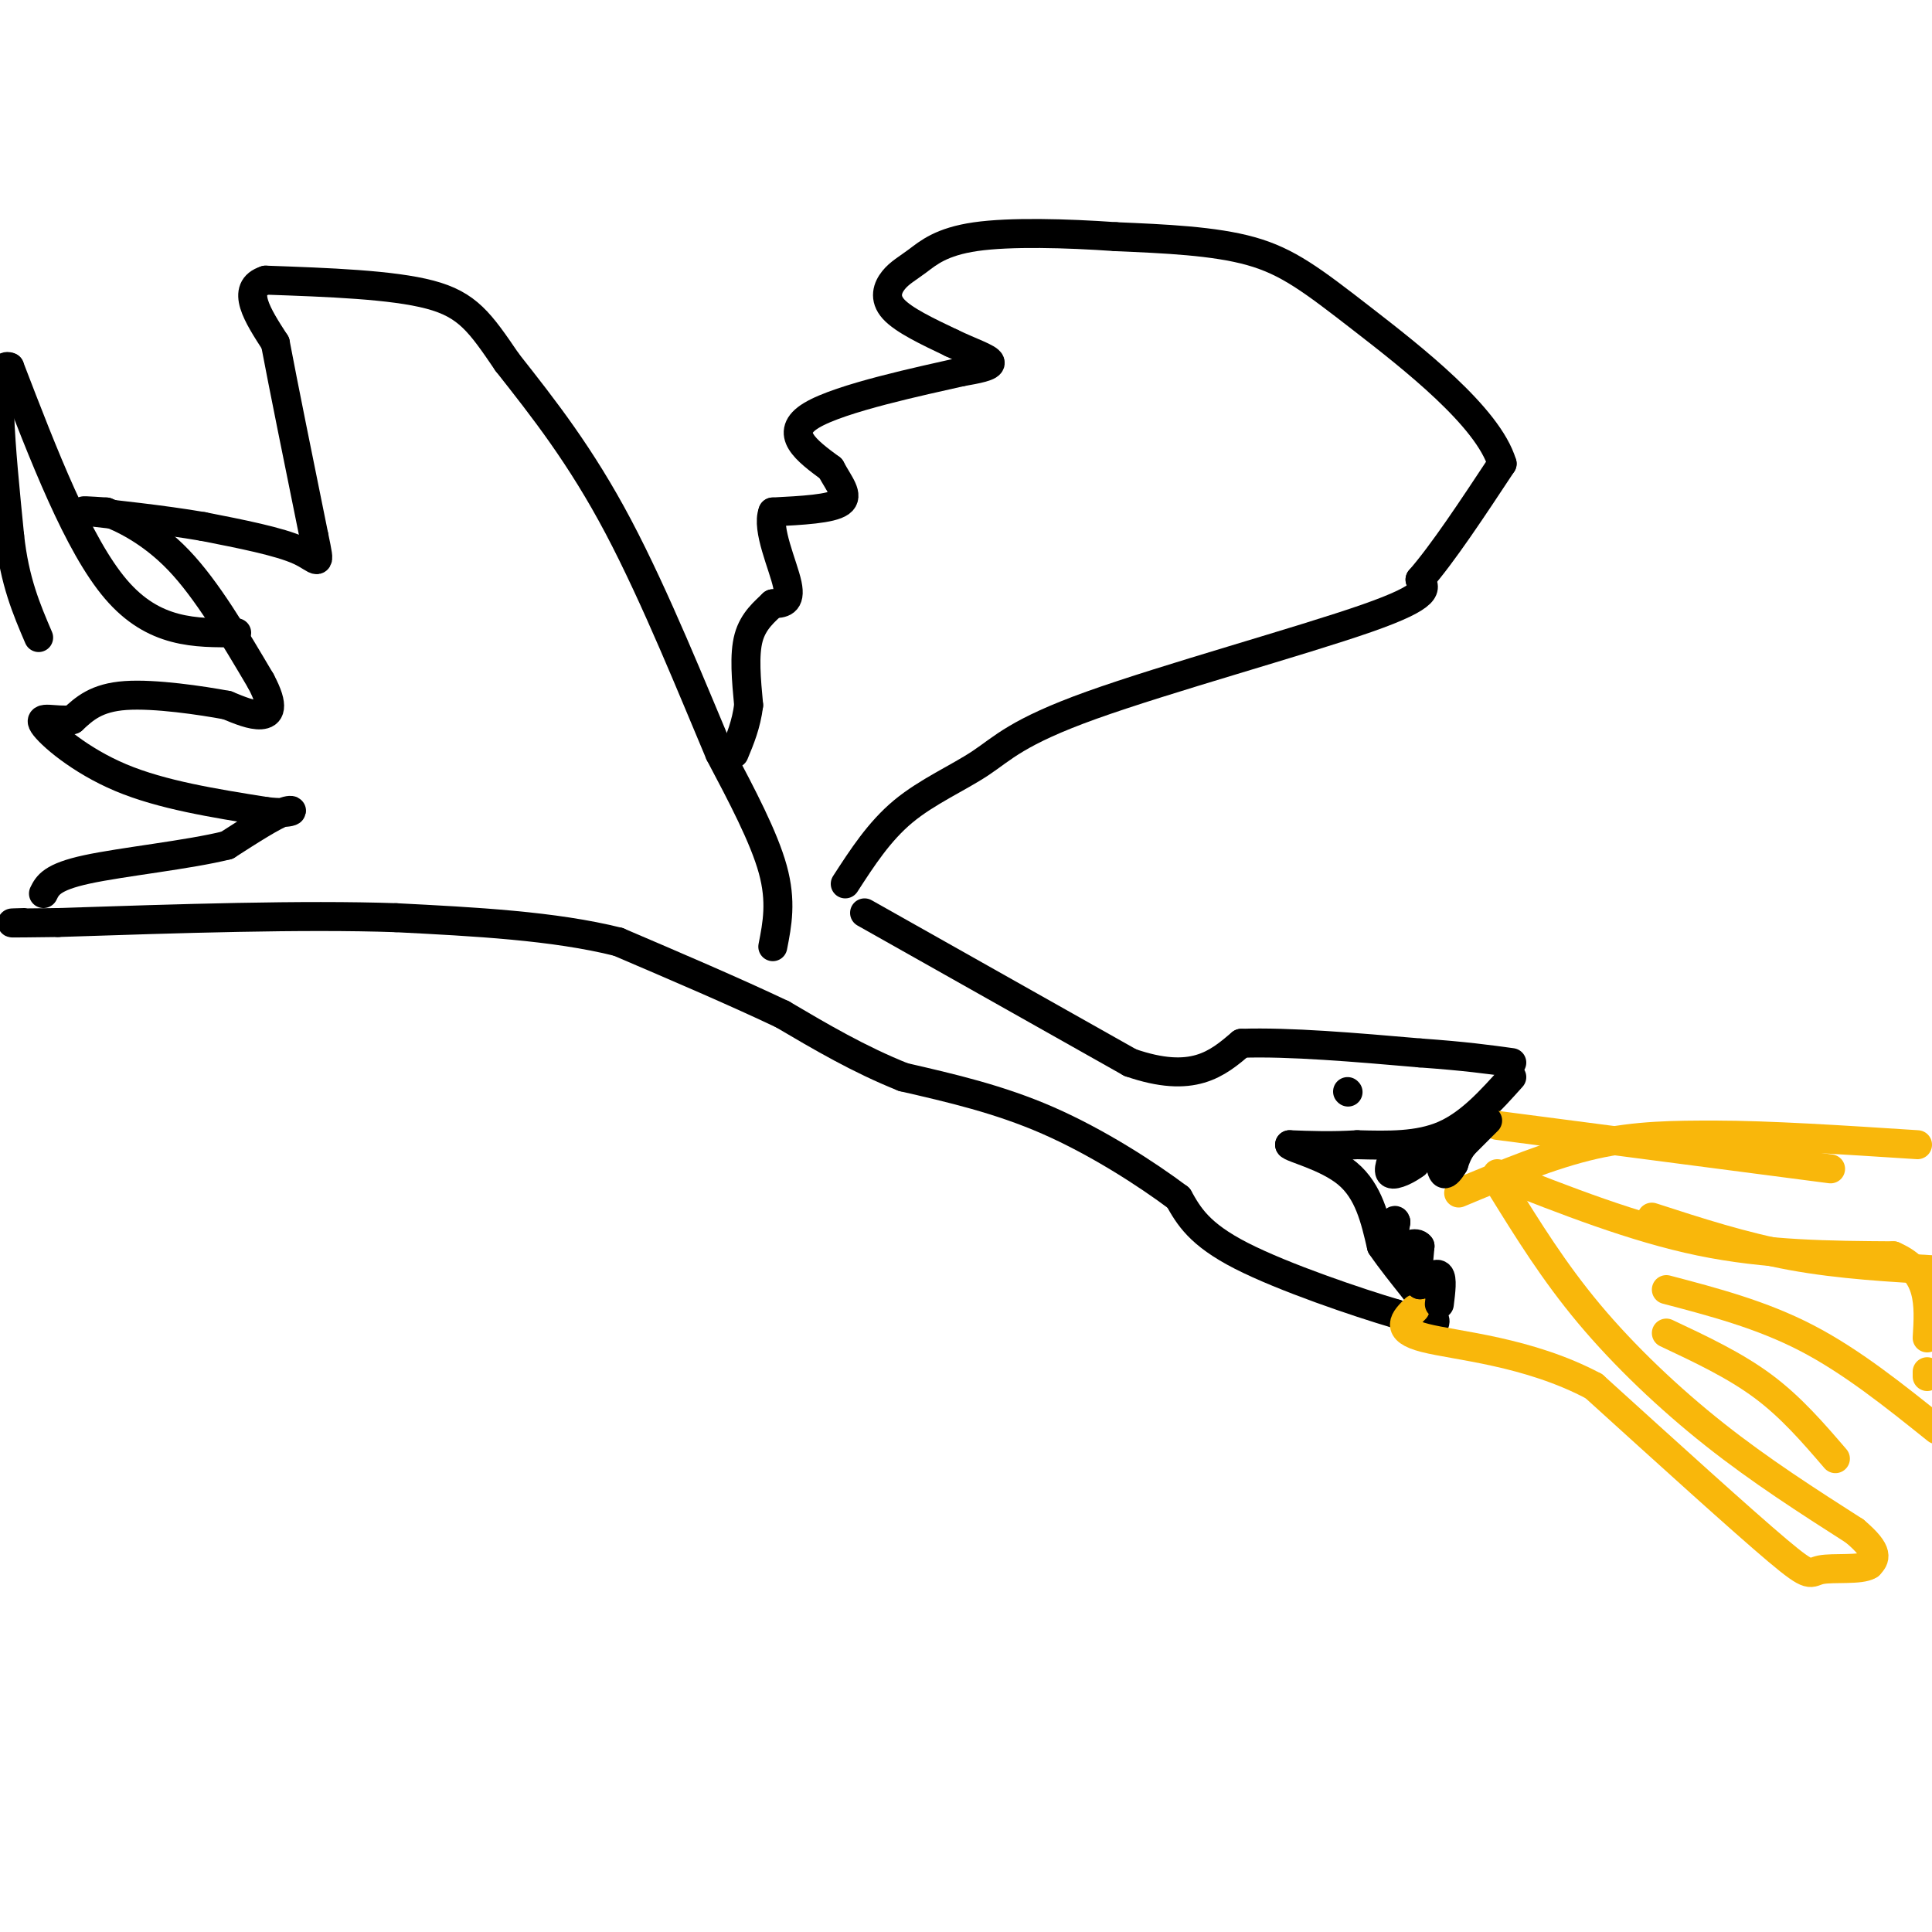 <svg viewBox='0 0 400 400' version='1.1' xmlns='http://www.w3.org/2000/svg' xmlns:xlink='http://www.w3.org/1999/xlink'><g fill='none' stroke='rgb(0,0,0)' stroke-width='6' stroke-linecap='round' stroke-linejoin='round'><path d='M160,196c0.917,-4.667 1.833,-9.333 0,-16c-1.833,-6.667 -6.417,-15.333 -11,-24'/><path d='M149,156c-5.356,-12.667 -13.244,-32.333 -21,-47c-7.756,-14.667 -15.378,-24.333 -23,-34'/><path d='M105,75c-5.622,-8.267 -8.178,-11.933 -16,-14c-7.822,-2.067 -20.911,-2.533 -34,-3'/><path d='M55,58c-5.333,1.667 -1.667,7.333 2,13'/><path d='M57,71c1.667,8.833 4.833,24.417 8,40'/><path d='M65,111c1.467,7.111 1.133,4.889 -3,3c-4.133,-1.889 -12.067,-3.444 -20,-5'/><path d='M42,109c-8.356,-1.444 -19.244,-2.556 -23,-3c-3.756,-0.444 -0.378,-0.222 3,0'/><path d='M22,106c3.044,1.111 9.156,3.889 15,10c5.844,6.111 11.422,15.556 17,25'/><path d='M54,141c2.956,5.533 1.844,6.867 0,7c-1.844,0.133 -4.422,-0.933 -7,-2'/><path d='M47,146c-5.267,-0.978 -14.933,-2.422 -21,-2c-6.067,0.422 -8.533,2.711 -11,5'/><path d='M15,149c-3.655,0.429 -7.292,-1.000 -6,1c1.292,2.000 7.512,7.429 16,11c8.488,3.571 19.244,5.286 30,7'/><path d='M55,168c6.089,0.778 6.311,-0.778 4,0c-2.311,0.778 -7.156,3.889 -12,7'/><path d='M47,175c-7.911,1.978 -21.689,3.422 -29,5c-7.311,1.578 -8.156,3.289 -9,5'/><path d='M175,183c3.520,-5.440 7.040,-10.880 12,-15c4.960,-4.120 11.360,-6.919 16,-10c4.640,-3.081 7.518,-6.445 23,-12c15.482,-5.555 43.566,-13.301 57,-18c13.434,-4.699 12.217,-6.349 11,-8'/><path d='M294,120c4.667,-5.333 10.833,-14.667 17,-24'/><path d='M311,96c-2.893,-9.702 -18.625,-21.958 -29,-30c-10.375,-8.042 -15.393,-11.869 -23,-14c-7.607,-2.131 -17.804,-2.565 -28,-3'/><path d='M231,49c-10.243,-0.722 -21.850,-1.028 -29,0c-7.150,1.028 -9.844,3.389 -12,5c-2.156,1.611 -3.773,2.472 -5,4c-1.227,1.528 -2.065,3.722 0,6c2.065,2.278 7.032,4.639 12,7'/><path d='M197,71c3.911,1.889 7.689,3.111 8,4c0.311,0.889 -2.844,1.444 -6,2'/><path d='M199,77c-8.000,1.822 -25.000,5.378 -31,9c-6.000,3.622 -1.000,7.311 4,11'/><path d='M172,97c1.689,3.178 3.911,5.622 2,7c-1.911,1.378 -7.956,1.689 -14,2'/><path d='M160,106c-1.378,3.467 2.178,11.133 3,15c0.822,3.867 -1.089,3.933 -3,4'/><path d='M160,125c-1.578,1.556 -4.022,3.444 -5,7c-0.978,3.556 -0.489,8.778 0,14'/><path d='M155,146c-0.500,4.000 -1.750,7.000 -3,10'/><path d='M179,189c0.000,0.000 55.000,31.000 55,31'/><path d='M234,220c13.000,4.500 18.000,0.250 23,-4'/><path d='M257,216c10.000,-0.333 23.500,0.833 37,2'/><path d='M294,218c9.333,0.667 14.167,1.333 19,2'/><path d='M313,223c-4.333,4.833 -8.667,9.667 -14,12c-5.333,2.333 -11.667,2.167 -18,2'/><path d='M281,237c-5.333,0.333 -9.667,0.167 -14,0'/><path d='M267,237c0.178,0.667 7.622,2.333 12,6c4.378,3.667 5.689,9.333 7,15'/><path d='M286,258c3.889,5.711 10.111,12.489 11,15c0.889,2.511 -3.556,0.756 -8,-1'/><path d='M289,272c-7.778,-2.289 -23.222,-7.511 -32,-12c-8.778,-4.489 -10.889,-8.244 -13,-12'/><path d='M244,248c-6.689,-5.022 -16.911,-11.578 -27,-16c-10.089,-4.422 -20.044,-6.711 -30,-9'/><path d='M187,223c-9.167,-3.667 -17.083,-8.333 -25,-13'/><path d='M162,210c-9.833,-4.667 -21.917,-9.833 -34,-15'/><path d='M128,195c-13.333,-3.333 -29.667,-4.167 -46,-5'/><path d='M82,190c-19.333,-0.667 -44.667,0.167 -70,1'/><path d='M12,191c-12.833,0.167 -9.917,0.083 -7,0'/></g>
<g fill='none' stroke='rgb(249,183,11)' stroke-width='6' stroke-linecap='round' stroke-linejoin='round'><path d='M310,233c0.000,0.000 69.000,9.000 69,9'/><path d='M310,243c14.167,5.583 28.333,11.167 42,14c13.667,2.833 26.833,2.917 40,3'/><path d='M392,260c7.833,3.333 7.417,10.167 7,17'/><path d='M399,284c0.000,0.000 0.000,1.000 0,1'/><path d='M311,246c5.356,8.644 10.711,17.289 18,26c7.289,8.711 16.511,17.489 26,25c9.489,7.511 19.244,13.756 29,20'/><path d='M384,317c5.333,4.500 4.167,5.750 3,7'/><path d='M387,324c-1.714,1.143 -7.500,0.500 -10,1c-2.500,0.500 -1.714,2.143 -9,-4c-7.286,-6.143 -22.643,-20.071 -38,-34'/><path d='M330,287c-13.600,-7.244 -28.600,-8.356 -35,-10c-6.400,-1.644 -4.200,-3.822 -2,-6'/><path d='M302,247c9.583,-4.000 19.167,-8.000 28,-10c8.833,-2.000 16.917,-2.000 25,-2'/><path d='M355,235c11.167,0.000 26.583,1.000 42,2'/><path d='M342,252c9.500,3.083 19.000,6.167 29,8c10.000,1.833 20.500,2.417 31,3'/><path d='M345,267c9.833,2.583 19.667,5.167 29,10c9.333,4.833 18.167,11.917 27,19'/><path d='M345,276c7.083,3.333 14.167,6.667 20,11c5.833,4.333 10.417,9.667 15,15'/></g>
<g fill='none' stroke='rgb(0,0,0)' stroke-width='6' stroke-linecap='round' stroke-linejoin='round'><path d='M279,226c0.000,0.000 0.100,0.100 0.1,0.1'/><path d='M308,232c0.000,0.000 -5.000,5.000 -5,5'/><path d='M303,237c-1.167,1.500 -1.583,2.750 -2,4'/><path d='M301,241c-0.711,1.200 -1.489,2.200 -2,2c-0.511,-0.200 -0.756,-1.600 -1,-3'/><path d='M298,240c-0.733,-1.044 -2.067,-2.156 -3,-2c-0.933,0.156 -1.467,1.578 -2,3'/><path d='M293,241c-1.467,1.133 -4.133,2.467 -5,2c-0.867,-0.467 0.067,-2.733 1,-5'/><path d='M289,238c0.167,-0.833 0.083,-0.417 0,0'/><path d='M298,270c0.333,-2.667 0.667,-5.333 0,-6c-0.667,-0.667 -2.333,0.667 -4,2'/><path d='M294,266c-0.667,-1.000 -0.333,-4.500 0,-8'/><path d='M294,258c-0.833,-1.167 -2.917,-0.083 -5,1'/><path d='M289,259c-0.833,-0.833 -0.417,-3.417 0,-6'/><path d='M289,253c-0.167,-0.833 -0.583,0.083 -1,1'/><path d='M49,131c-8.583,0.083 -17.167,0.167 -25,-9c-7.833,-9.167 -14.917,-27.583 -22,-46'/><path d='M2,76c-3.667,-1.833 -1.833,16.583 0,35'/><path d='M2,111c1.000,9.333 3.500,15.167 6,21'/></g>
</svg>